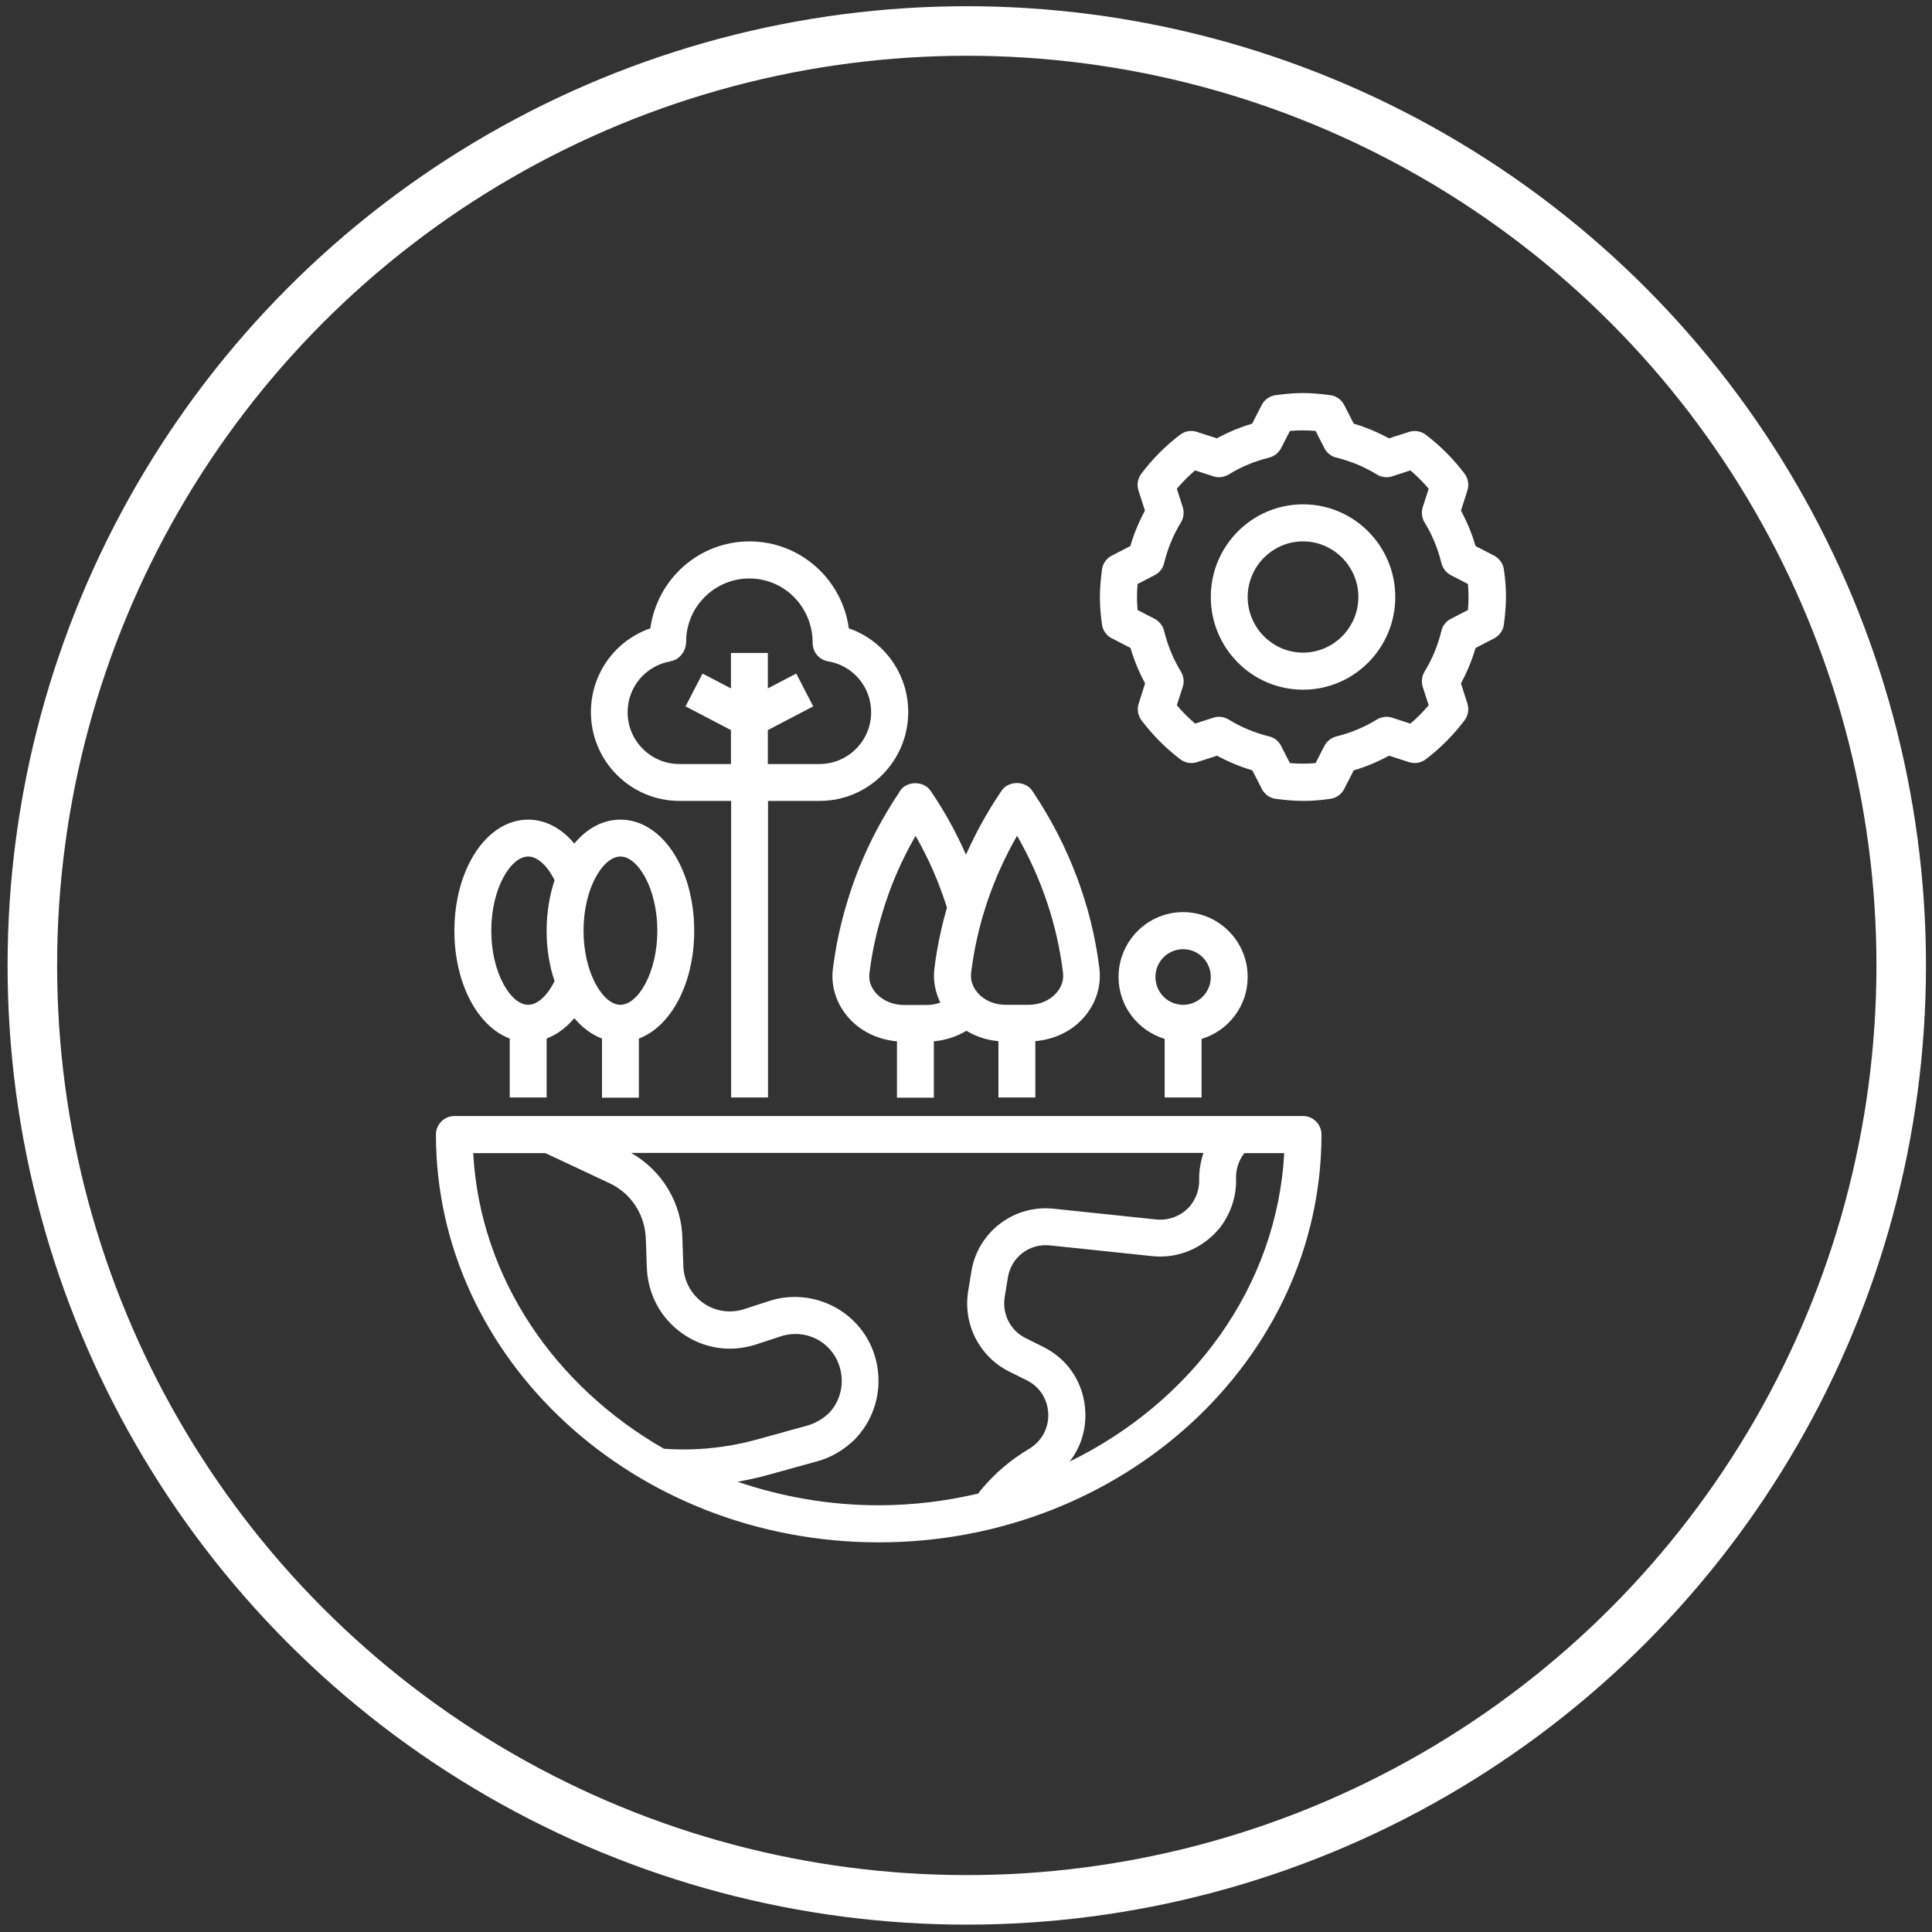 <svg width="195" height="195" viewBox="0 0 195 195" fill="none" xmlns="http://www.w3.org/2000/svg">
<rect x="0" y="0" width="195" height="195" fill="#333333" stroke="none"/>
<circle cx="97.579" cy="97.442" r="94.314" stroke="white" stroke-width="5"/>
<path d="M88.69 155.673C113.325 155.673 133.379 137.207 133.379 114.513C133.379 113.484 132.541 112.642 131.517 112.642H45.862C44.838 112.642 44 113.484 44 114.513C44 137.207 64.055 155.673 88.69 155.673ZM123.008 124.073C124.181 122.614 124.814 120.799 124.758 118.947C124.721 118.012 125.037 117.114 125.596 116.384H129.618C128.892 129.873 120.308 141.491 107.962 147.516C109.042 146.131 109.619 144.391 109.545 142.539C109.433 139.695 107.869 137.226 105.318 135.953L103.512 135.055C101.966 134.288 101.128 132.604 101.408 130.902L101.724 128.956C102.041 126.917 103.884 125.476 105.97 125.701L116.323 126.786C118.837 127.048 121.332 126.038 123.008 124.055V124.073ZM121.462 116.384C121.183 117.244 121.015 118.124 121.034 119.059C121.071 120.275 120.55 121.173 120.14 121.697C119.283 122.707 117.999 123.213 116.695 123.082L106.342 121.997C102.301 121.566 98.652 124.391 98.037 128.376L97.721 130.303C97.181 133.652 98.838 136.908 101.836 138.423L103.642 139.321C104.946 139.976 105.746 141.229 105.802 142.689C105.858 144.148 105.132 145.476 103.884 146.225C102.022 147.328 100.365 148.732 98.95 150.453C98.875 150.546 98.801 150.659 98.726 150.752C95.505 151.501 92.153 151.931 88.69 151.931C83.681 151.931 78.895 151.07 74.445 149.555C75.469 149.368 76.475 149.162 77.461 148.881L82.47 147.497C83.848 147.123 85.152 146.374 86.269 145.289C88.485 143.007 89.248 139.695 88.224 136.627C86.772 132.305 82.061 129.91 77.685 131.295L75.097 132.137C73.681 132.586 72.173 132.361 70.963 131.501C69.734 130.621 69.008 129.256 68.97 127.721L68.877 125.084C68.84 121.454 66.81 118.124 63.701 116.365H121.425L121.462 116.384ZM55.042 116.384L61.466 119.396C63.738 120.444 65.153 122.651 65.19 125.196L65.283 127.852C65.358 130.565 66.643 133.016 68.84 134.569C71.019 136.122 73.719 136.533 76.27 135.71L78.839 134.868C81.316 134.083 83.885 135.392 84.705 137.824C85.282 139.546 84.854 141.398 83.662 142.632C83.029 143.231 82.284 143.661 81.483 143.886L76.475 145.27C73.383 146.131 70.218 146.449 67.015 146.225C55.992 139.92 48.45 128.975 47.761 116.384H55.042Z" fill="white"/>
<path d="M90.757 79.976C88.429 83.456 86.66 87.179 85.505 91.052C84.817 93.297 84.351 95.542 84.072 97.731C83.811 99.677 84.519 101.623 85.971 103.063C87.163 104.242 88.801 104.953 90.533 105.102V110.79H94.257V105.102C95.43 104.99 96.566 104.635 97.534 104.036C98.503 104.616 99.601 104.99 100.774 105.084V110.771H104.499V105.084C106.417 104.915 108.167 104.092 109.396 102.689C110.625 101.286 111.183 99.508 110.96 97.712C110.197 91.482 107.888 85.346 104.294 79.976L104.182 79.808C103.493 78.779 101.78 78.779 101.091 79.808L100.979 79.976C99.62 81.997 98.466 84.092 97.497 86.263C96.548 84.111 95.412 82.016 94.071 80.032L93.959 79.864C93.27 78.779 91.501 78.779 90.812 79.864L90.719 79.995L90.757 79.976ZM98.019 98.18C98.615 93.316 100.179 88.676 102.655 84.354C105.132 88.676 106.696 93.316 107.292 98.18C107.385 98.91 107.143 99.621 106.621 100.219C105.951 100.986 104.927 101.417 103.81 101.417H101.501C100.383 101.417 99.359 100.986 98.689 100.219C98.168 99.621 97.925 98.91 98.019 98.18ZM92.414 84.373C93.754 86.693 94.797 89.125 95.579 91.613C95.002 93.615 94.574 95.636 94.313 97.731C94.164 98.947 94.388 100.126 94.909 101.192C94.481 101.342 94.034 101.435 93.55 101.435H91.241C90.217 101.435 89.248 101.061 88.578 100.406C88.206 100.051 87.61 99.284 87.759 98.199C88.001 96.216 88.429 94.176 89.062 92.137C89.844 89.48 90.961 86.88 92.395 84.392L92.414 84.373Z" fill="white"/>
<path d="M68.579 80.837H73.793V110.771H77.517V80.837H82.731C87.665 80.837 91.669 76.814 91.669 71.875C91.669 68.003 89.23 64.654 85.673 63.419C85.003 58.461 80.757 54.644 75.655 54.644C70.553 54.644 66.345 58.424 65.637 63.419C62.081 64.654 59.641 68.003 59.641 71.875C59.641 76.814 63.645 80.837 68.579 80.837ZM67.704 66.73C68.598 66.581 69.25 65.701 69.25 64.785C69.25 61.249 72.117 58.386 75.637 58.386C79.156 58.386 82.023 61.249 82.023 64.897C82.023 65.814 82.675 66.599 83.588 66.749C86.101 67.179 87.926 69.331 87.926 71.894C87.926 74.775 85.58 77.114 82.712 77.114H77.499V73.69L82.079 71.295L80.366 67.984L77.499 69.481V65.907H73.775V69.481L70.907 67.984L69.194 71.295L73.775 73.69V77.114H68.561C65.693 77.114 63.347 74.775 63.347 71.894C63.347 69.331 65.172 67.179 67.686 66.749L67.704 66.73Z" fill="white"/>
<path d="M51.448 104.803V110.771H55.172V104.822C56.197 104.429 57.146 103.737 57.965 102.764C58.766 103.718 59.716 104.429 60.759 104.822V110.79H64.483V104.822C67.723 103.606 70.069 99.265 70.069 93.952C70.069 87.666 66.792 82.727 62.621 82.727C60.833 82.727 59.232 83.624 57.965 85.14C56.681 83.606 55.061 82.727 53.31 82.727C49.139 82.727 45.862 87.666 45.862 93.952C45.862 99.265 48.208 103.606 51.448 104.822V104.803ZM62.621 86.45C64.371 86.45 66.345 89.649 66.345 93.933C66.345 98.218 64.371 101.417 62.621 101.417C60.87 101.417 58.897 98.218 58.897 93.933C58.897 89.649 60.87 86.45 62.621 86.45ZM53.31 86.45C54.241 86.45 55.247 87.366 55.973 88.844C55.47 90.36 55.172 92.1 55.172 93.933C55.172 95.767 55.452 97.507 55.973 99.022C55.247 100.5 54.241 101.417 53.31 101.417C51.56 101.417 49.586 98.218 49.586 93.933C49.586 89.649 51.56 86.45 53.31 86.45Z" fill="white"/>
<path d="M121.276 110.771V104.859C123.957 104.055 125.931 101.566 125.931 98.61C125.931 95 123.008 92.062 119.414 92.062C115.82 92.062 112.897 95 112.897 98.61C112.897 101.566 114.87 104.036 117.552 104.859V110.771H121.276ZM116.621 98.61C116.621 97.058 117.868 95.804 119.414 95.804C120.959 95.804 122.207 97.058 122.207 98.61C122.207 100.163 120.959 101.417 119.414 101.417C117.868 101.417 116.621 100.163 116.621 98.61Z" fill="white"/>
<path d="M112.226 64.429L114.107 65.402C114.461 66.637 114.963 67.834 115.578 68.975L114.926 71.015C114.74 71.595 114.852 72.231 115.224 72.717C116.341 74.195 117.645 75.505 119.116 76.627C119.6 77.002 120.233 77.114 120.81 76.927L122.84 76.272C123.976 76.889 125.168 77.394 126.397 77.75L127.365 79.639C127.644 80.182 128.166 80.556 128.78 80.631C129.804 80.762 130.679 80.837 131.517 80.837C132.355 80.837 133.23 80.781 134.254 80.631C134.85 80.556 135.39 80.182 135.67 79.639L136.638 77.75C137.867 77.394 139.059 76.889 140.194 76.272L142.224 76.927C142.801 77.114 143.434 77.002 143.919 76.627C145.39 75.505 146.693 74.195 147.81 72.717C148.183 72.231 148.294 71.595 148.108 71.015L147.457 68.975C148.071 67.834 148.574 66.637 148.928 65.402L150.808 64.429C151.348 64.149 151.721 63.625 151.795 63.007C151.926 61.978 152 61.099 152 60.257C152 59.415 151.944 58.536 151.795 57.507C151.721 56.908 151.348 56.366 150.808 56.085L148.928 55.112C148.574 53.877 148.071 52.68 147.457 51.539L148.108 49.499C148.294 48.919 148.183 48.283 147.81 47.797C146.693 46.319 145.39 45.009 143.919 43.887C143.434 43.513 142.801 43.419 142.224 43.587L140.194 44.242C139.059 43.625 137.867 43.12 136.638 42.764L135.67 40.875C135.39 40.332 134.869 39.958 134.254 39.883C132.188 39.602 130.828 39.602 128.761 39.883C128.166 39.958 127.626 40.332 127.346 40.875L126.378 42.764C125.149 43.12 123.957 43.625 122.821 44.242L120.792 43.587C120.214 43.4 119.581 43.513 119.097 43.887C117.626 45.009 116.323 46.319 115.206 47.797C114.833 48.283 114.721 48.919 114.908 49.499L115.559 51.539C114.945 52.68 114.442 53.877 114.088 55.112L112.208 56.085C111.668 56.366 111.295 56.889 111.221 57.507C111.09 58.536 111.016 59.415 111.016 60.257C111.016 61.099 111.072 61.978 111.221 63.007C111.295 63.606 111.668 64.149 112.208 64.429H112.226ZM114.814 58.947L116.546 58.049C117.03 57.806 117.384 57.357 117.496 56.833C117.85 55.393 118.408 54.008 119.19 52.736C119.47 52.268 119.544 51.707 119.377 51.183L118.781 49.331C119.339 48.676 119.954 48.04 120.624 47.479L122.468 48.078C122.97 48.246 123.548 48.171 124.013 47.891C125.279 47.105 126.657 46.544 128.091 46.188C128.612 46.057 129.059 45.702 129.301 45.234L130.195 43.494C131.126 43.419 131.852 43.419 132.783 43.494L133.677 45.234C133.919 45.72 134.366 46.076 134.888 46.188C136.321 46.544 137.699 47.105 138.966 47.891C139.431 48.171 139.99 48.246 140.511 48.078L142.354 47.479C143.006 48.04 143.639 48.658 144.198 49.331L143.602 51.183C143.434 51.707 143.509 52.268 143.788 52.736C144.57 54.008 145.129 55.393 145.483 56.833C145.613 57.357 145.967 57.806 146.432 58.049L148.164 58.947C148.201 59.415 148.22 59.846 148.22 60.257C148.22 60.669 148.201 61.099 148.164 61.567L146.432 62.465C145.948 62.708 145.594 63.157 145.483 63.681C145.129 65.121 144.57 66.506 143.788 67.778C143.509 68.246 143.434 68.807 143.602 69.331L144.198 71.183C143.639 71.838 143.025 72.474 142.354 73.035L140.511 72.437C139.99 72.268 139.431 72.343 138.966 72.624C137.699 73.409 136.321 73.971 134.888 74.326C134.366 74.457 133.919 74.813 133.677 75.28L132.783 77.02C131.852 77.095 131.126 77.095 130.195 77.02L129.301 75.28C129.059 74.794 128.612 74.439 128.091 74.326C126.657 73.971 125.279 73.409 124.013 72.624C123.548 72.343 122.989 72.268 122.468 72.437L120.624 73.035C119.972 72.474 119.339 71.857 118.781 71.183L119.377 69.331C119.544 68.807 119.47 68.246 119.19 67.778C118.408 66.506 117.85 65.121 117.496 63.681C117.366 63.157 117.012 62.708 116.546 62.465L114.814 61.567C114.777 61.099 114.759 60.669 114.759 60.257C114.759 59.846 114.777 59.415 114.814 58.947Z" fill="white"/>
<path d="M131.517 69.612C136.657 69.612 140.828 65.421 140.828 60.257C140.828 55.093 136.657 50.903 131.517 50.903C126.378 50.903 122.207 55.093 122.207 60.257C122.207 65.421 126.378 69.612 131.517 69.612ZM131.517 54.644C134.59 54.644 137.103 57.17 137.103 60.257C137.103 63.344 134.59 65.87 131.517 65.87C128.445 65.87 125.931 63.344 125.931 60.257C125.931 57.17 128.445 54.644 131.517 54.644Z" fill="white"/>
</svg>
